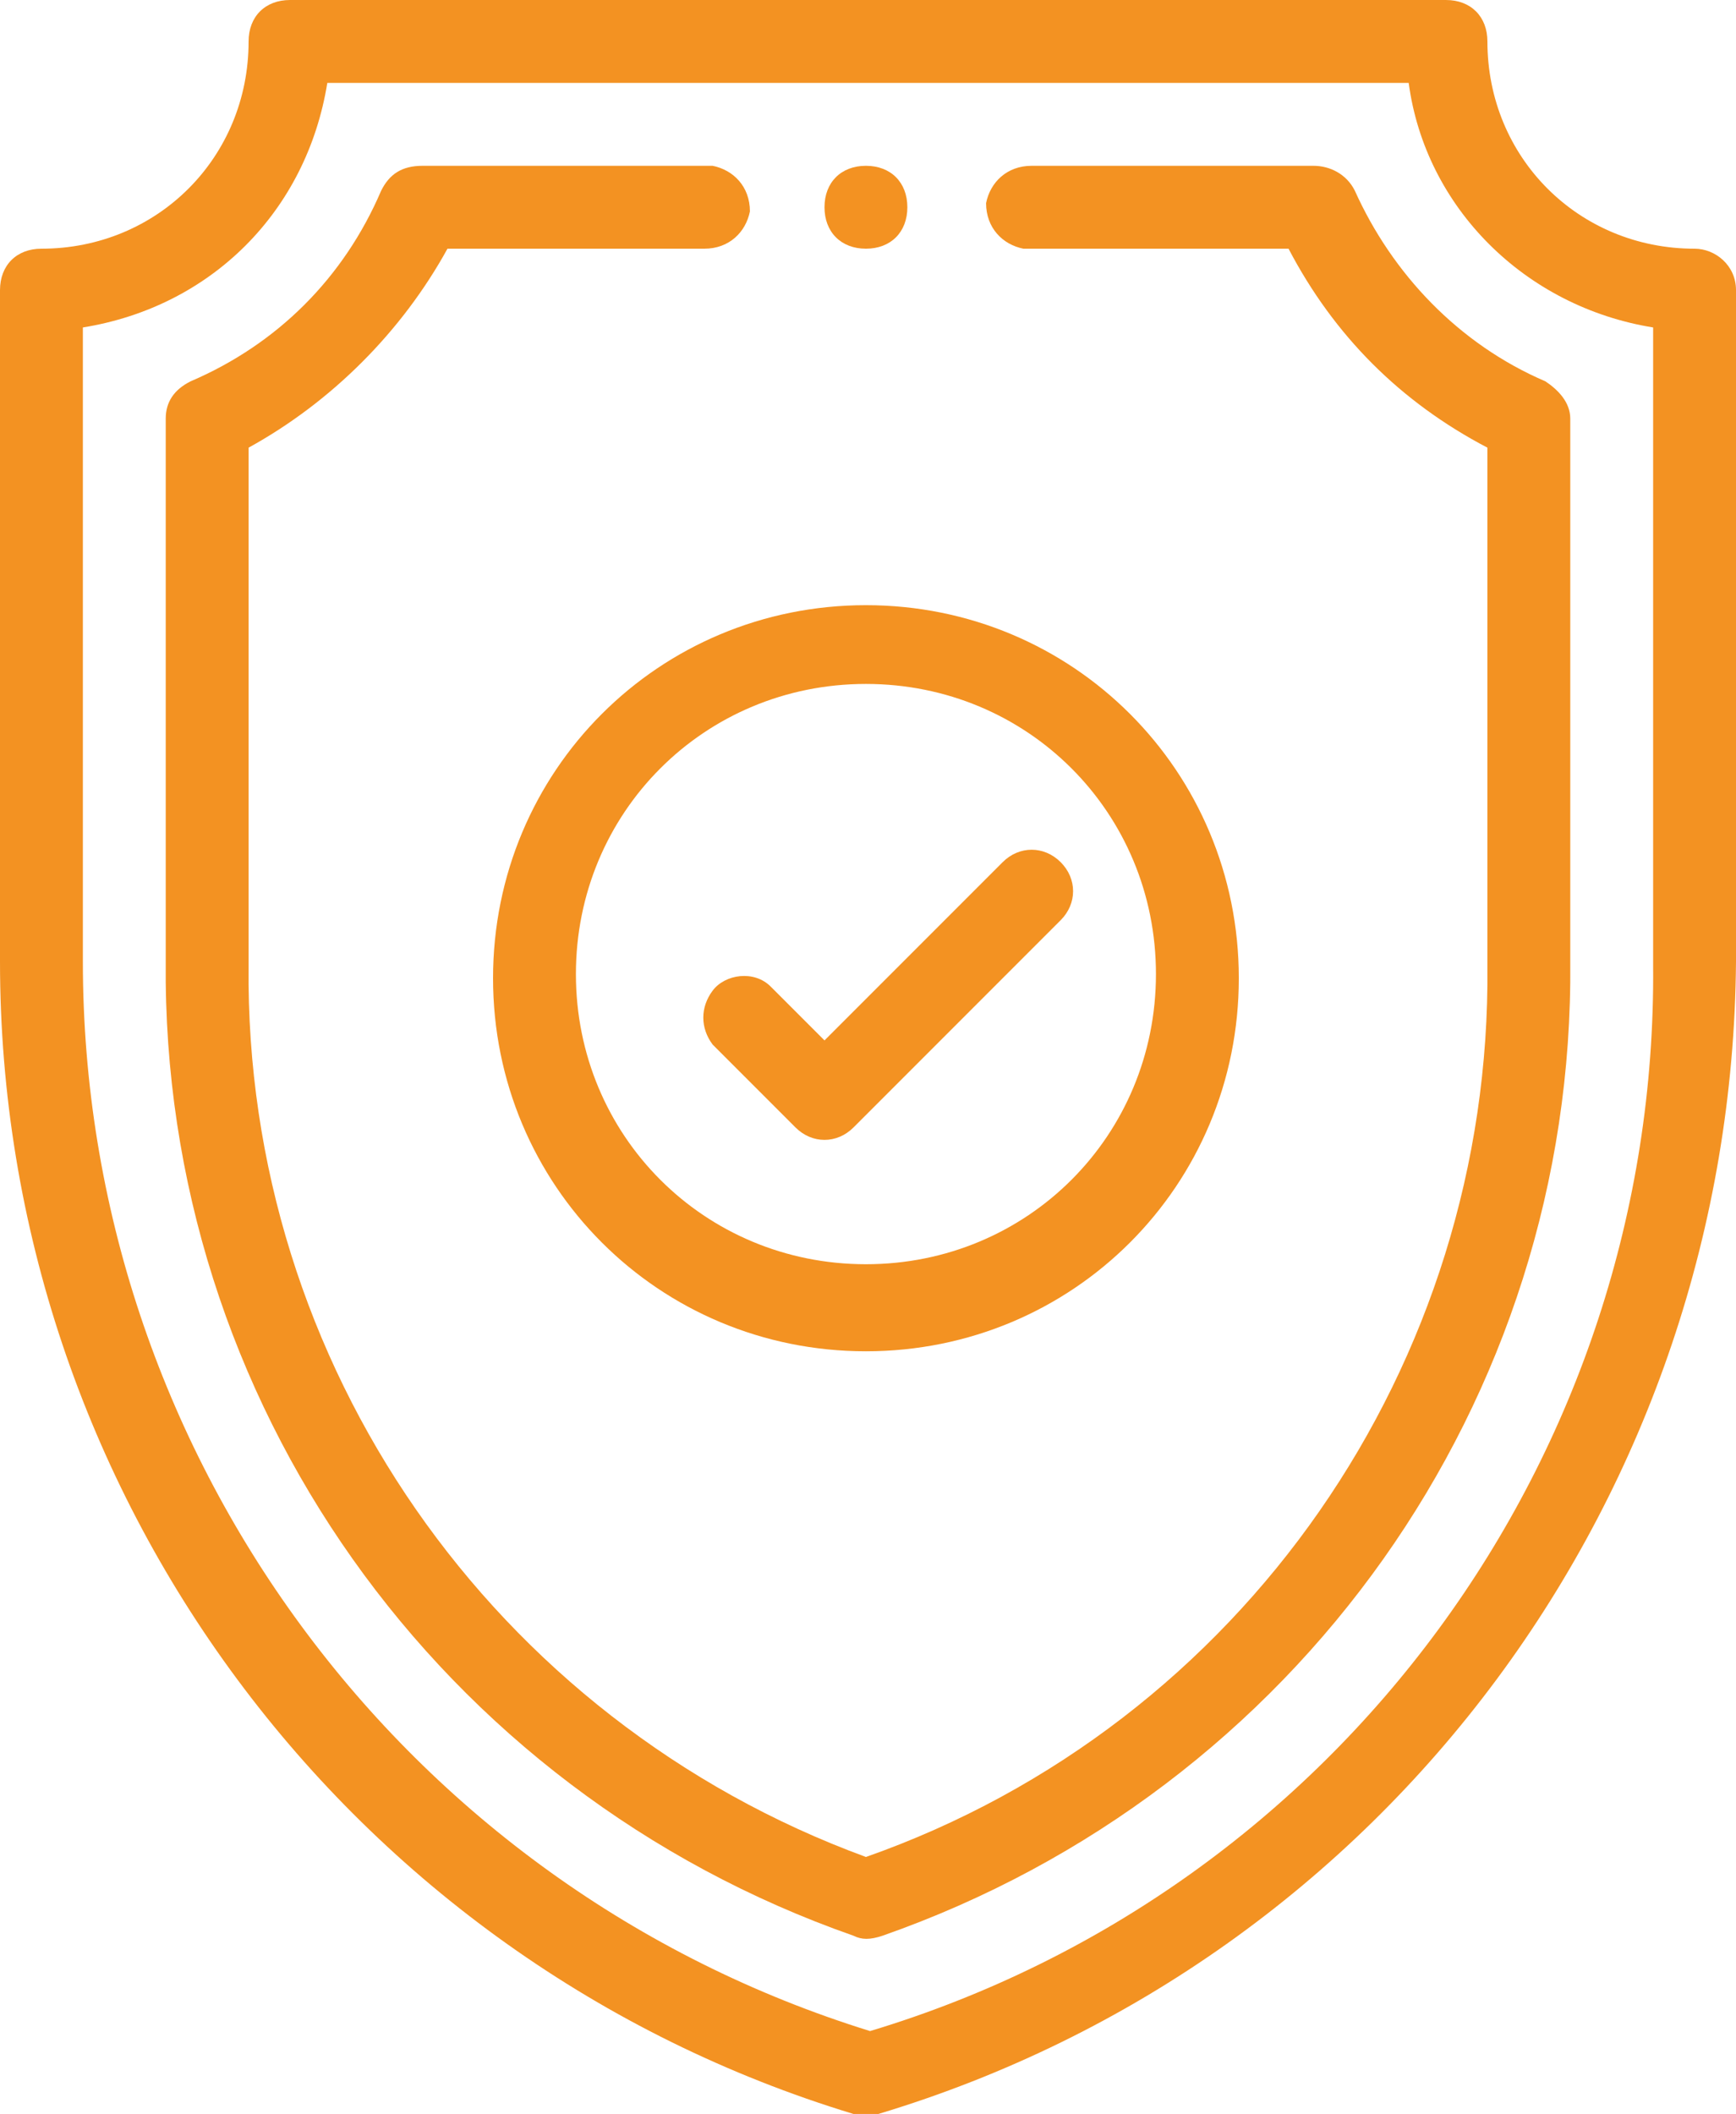 <?xml version="1.0" encoding="utf-8"?>
<!-- Generator: Adobe Illustrator 23.0.4, SVG Export Plug-In . SVG Version: 6.00 Build 0)  -->
<svg version="1.1" id="Warstwa_1" xmlns="http://www.w3.org/2000/svg" xmlns:xlink="http://www.w3.org/1999/xlink" x="0px" y="0px"
	 viewBox="0 0 41.9 51" style="enable-background:new 0 0 41.9 51;" xml:space="preserve">
<style type="text/css">
	.st0{fill:#F39222;}
</style>
<title>Obszar roboczy 1</title>
<path class="st0" d="M20.9,4c-0.6,0-1,0.4-1,1s0.4,1,1,1s1-0.4,1-1S21.5,4,20.9,4z"/>
<path class="st0" d="M40.9,6c-2.8,0-5-2.2-5-5c0-0.6-0.4-1-1-1H7C6.4,0,6,0.4,6,1c0,2.8-2.2,5-5,5C0.4,6,0,6.4,0,7v16.2
	C0,36,8.4,47.3,20.6,51c0.2,0.1,0.4,0.1,0.6,0c12.3-3.7,20.6-15,20.7-27.8V7C41.9,6.4,41.4,6,40.9,6z M39.9,23.3
	c0.1,11.8-7.6,22.3-18.9,25.7C9.7,45.5,2,35,2,23.2V7.9C5.1,7.4,7.4,5.1,7.9,2H34c0.4,3,2.8,5.4,5.9,5.9V23.3z"/>
<path class="st0" d="M37.3,9.2c-2.1-0.9-3.7-2.6-4.6-4.6C32.5,4.2,32.1,4,31.7,4h-6.8c-0.6,0-1,0.4-1.1,0.9c0,0.6,0.4,1,0.9,1.1h6.4
	c1.1,2.1,2.7,3.7,4.8,4.8v12.5c0.1,9.6-5.9,18.3-15,21.5c-9-3.3-15-11.9-14.9-21.5V10.8C8,9.7,9.7,8,10.8,6h6.2c0.6,0,1-0.4,1.1-0.9
	c0-0.6-0.4-1-0.9-1.1c-0.1,0-0.1,0-0.2,0h-6.8C9.7,4,9.4,4.2,9.2,4.6C8.3,6.7,6.7,8.3,4.6,9.2C4.2,9.4,4,9.7,4,10.1v13.1
	c-0.1,10.6,6.6,20,16.6,23.5c0.2,0.1,0.4,0.1,0.7,0c10-3.5,16.7-12.9,16.6-23.5V10.1C37.9,9.7,37.6,9.4,37.3,9.2z"/>
<path class="st0" d="M20.9,14.6c-5,0-9,4-9,9s4,9,9,9s9-4,9-9c0,0,0,0,0,0l0,0C29.9,18.6,25.9,14.6,20.9,14.6z M20.9,30.5
	c-3.9,0-7-3.1-7-7s3.1-7,7-7s7,3.1,7,7l0,0l0,0C27.9,27.4,24.8,30.5,20.9,30.5z"/>
<path class="st0" d="M25.6,20.8c-0.4-0.4-1-0.4-1.4,0l-4.3,4.3l-1.3-1.3c-0.4-0.4-1.1-0.3-1.4,0.1c0,0,0,0,0,0
	c-0.3,0.4-0.3,0.9,0,1.3l2,2c0.4,0.4,1,0.4,1.4,0l5-5C26,21.8,26,21.2,25.6,20.8z"/>
</svg>
